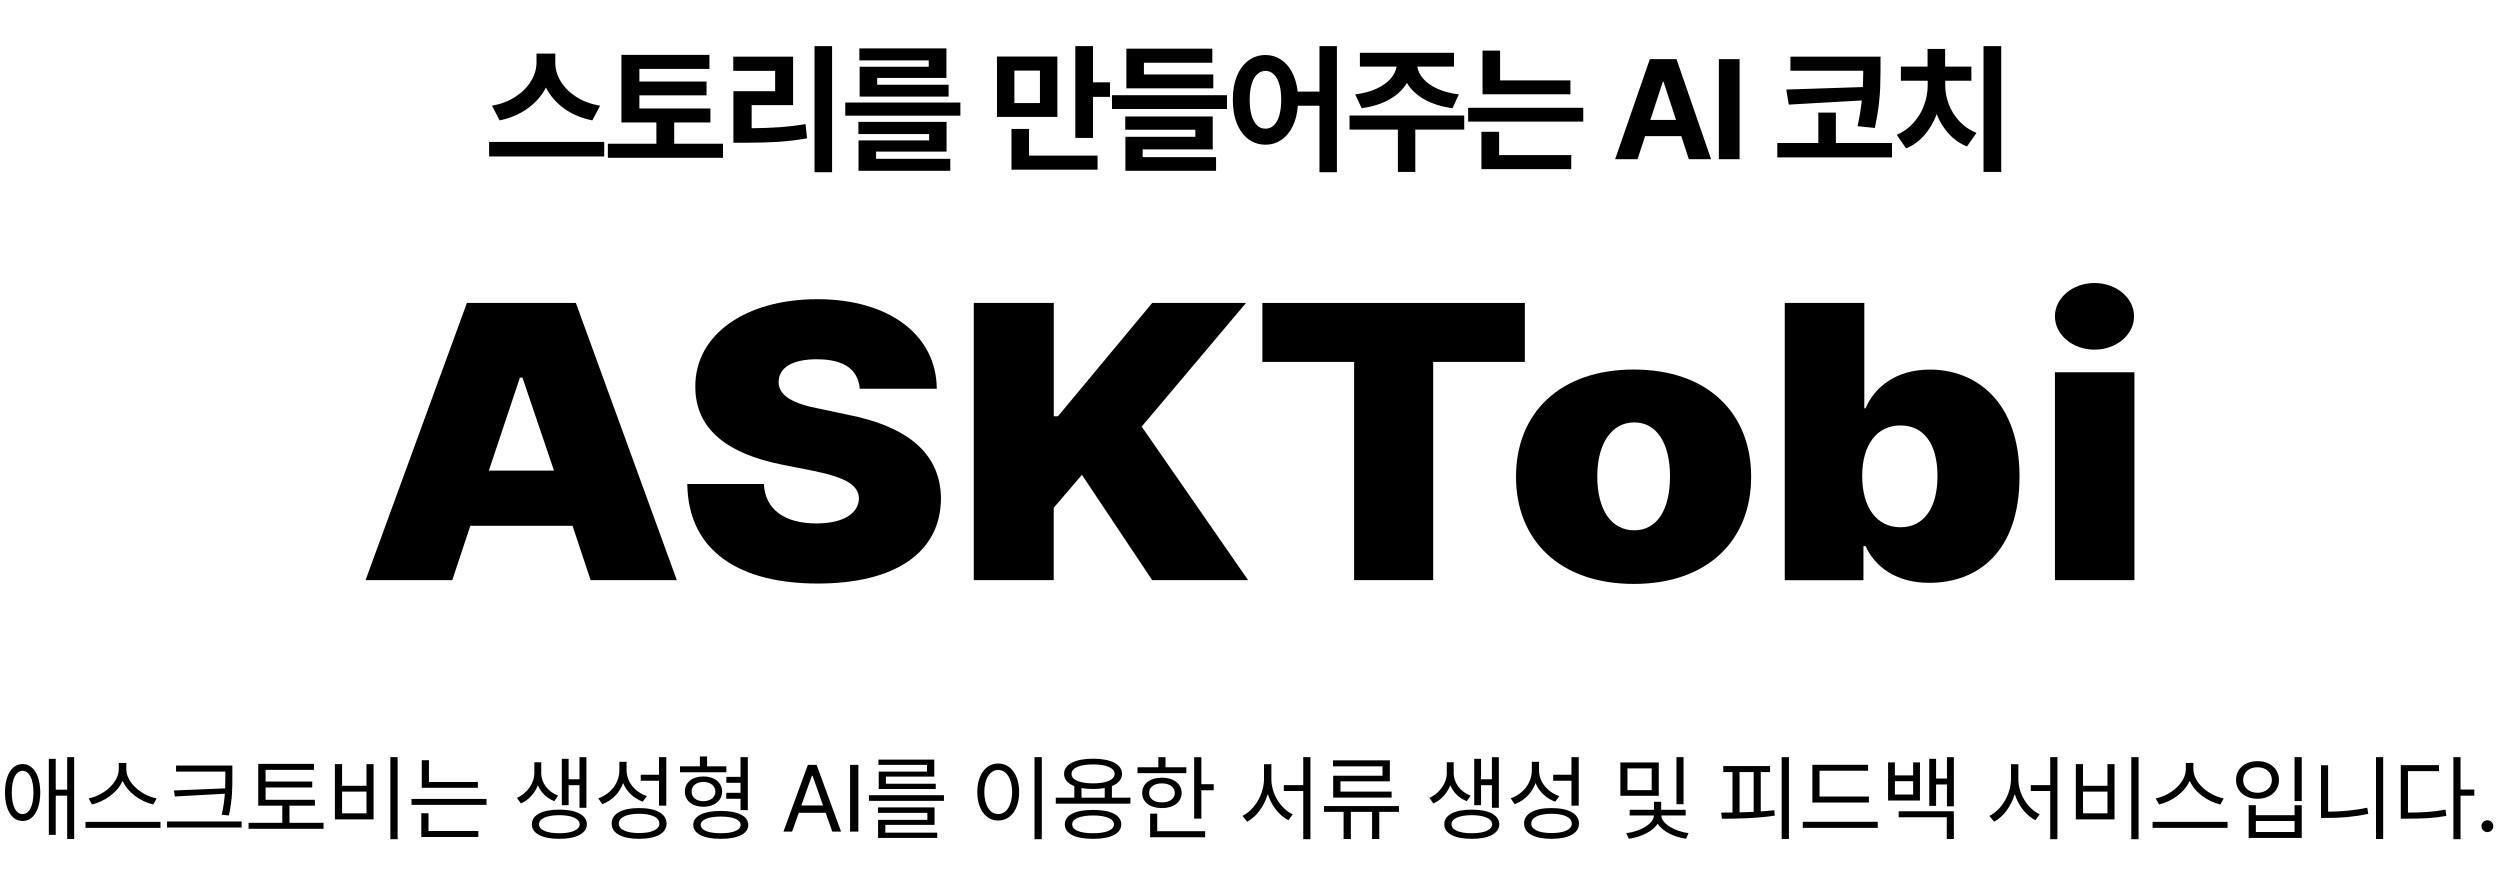 <svg width="424" height="148" viewBox="0 0 424 148" fill="none" xmlns="http://www.w3.org/2000/svg">
<path d="M94.18 10.641C94.172 11.703 94.473 12.746 95.082 13.77C95.691 14.785 96.57 15.668 97.719 16.418C98.867 17.16 100.219 17.664 101.773 17.93L100.461 20.414C98.633 20.055 97.039 19.387 95.68 18.41C94.328 17.426 93.301 16.238 92.598 14.848C91.879 16.23 90.84 17.414 89.481 18.398C88.129 19.375 86.547 20.047 84.734 20.414L83.445 17.93C84.969 17.656 86.301 17.145 87.441 16.395C88.582 15.645 89.457 14.762 90.066 13.746C90.676 12.723 90.984 11.688 90.992 10.641V9.094H94.18V10.641ZM82.953 24.07H102.477V26.531H82.953V24.07ZM120.486 20.766H114.345V24.375H122.619V26.766H103.095V24.375H111.322V20.766H105.392V9.305H120.322V11.695H108.439V13.828H119.83V16.172H108.439V18.398H120.486V20.766ZM141.12 29.203H138.144V7.828H141.12V29.203ZM124.362 9.609H134.511V17.836H127.48V21.75C129.198 21.734 130.777 21.676 132.214 21.574C133.652 21.473 135.12 21.297 136.62 21.047L136.878 23.461C135.237 23.75 133.601 23.949 131.968 24.059C130.335 24.16 128.448 24.211 126.308 24.211H124.386V15.469H131.464V12.023H124.362V9.609ZM162.88 19.617H143.356V17.391H162.88V19.617ZM145.583 20.672H160.536V25.711H148.583V26.93H161.169V28.969H145.606V23.812H157.583V22.734H145.583V20.672ZM145.747 8.203H160.513V13.219H148.77V14.367H160.888V16.383H145.794V11.32H157.513V10.242H145.747V8.203ZM179.328 19.828H169.086V9.586H179.328V19.828ZM171.547 21.867H174.523V26.391H186.148V28.781H171.547V21.867ZM176.375 17.484V11.977H172.039V17.484H176.375ZM182.375 7.828H185.375V13.969H188.258V16.43H185.375V23.391H182.375V7.828ZM208.095 18.492H188.595V16.148H208.095V18.492ZM190.845 19.758H205.681V25.336H193.798V26.648H206.244V28.969H190.869V23.203H202.728V22.008H190.845V19.758ZM191.033 8.25H205.611V10.641H194.009V12.633H205.775V14.977H191.033V8.25ZM214.62 9.328C215.573 9.328 216.437 9.578 217.21 10.078C217.991 10.578 218.628 11.297 219.12 12.234C219.62 13.172 219.941 14.273 220.081 15.539H223.784V7.828H226.738V29.203H223.784V17.93H220.116C220.015 19.273 219.718 20.445 219.226 21.445C218.734 22.445 218.089 23.211 217.292 23.742C216.503 24.273 215.613 24.539 214.62 24.539C213.542 24.539 212.581 24.23 211.738 23.613C210.902 22.988 210.249 22.102 209.78 20.953C209.312 19.797 209.081 18.453 209.089 16.922C209.081 15.398 209.312 14.062 209.78 12.914C210.249 11.766 210.902 10.883 211.738 10.266C212.581 9.641 213.542 9.328 214.62 9.328ZM211.948 16.922C211.948 17.961 212.058 18.852 212.277 19.594C212.495 20.328 212.808 20.887 213.214 21.27C213.62 21.645 214.089 21.828 214.62 21.82C215.159 21.828 215.628 21.645 216.027 21.27C216.433 20.887 216.745 20.328 216.964 19.594C217.183 18.852 217.292 17.961 217.292 16.922C217.292 15.883 217.183 14.996 216.964 14.262C216.745 13.527 216.433 12.973 216.027 12.598C215.628 12.215 215.159 12.023 214.62 12.023C214.089 12.023 213.62 12.215 213.214 12.598C212.808 12.973 212.495 13.531 212.277 14.273C212.058 15.008 211.948 15.891 211.948 16.922ZM248.333 21.984H240.036V29.156H237.083V21.984H228.88V19.594H248.333V21.984ZM229.841 16.008C231.223 15.836 232.423 15.516 233.438 15.047C234.462 14.578 235.259 14.016 235.829 13.359C236.407 12.703 236.751 12.016 236.86 11.297H230.637V8.953H246.598V11.297H240.376C240.477 12.016 240.813 12.703 241.384 13.359C241.954 14.016 242.751 14.578 243.774 15.047C244.798 15.516 246.012 15.836 247.419 16.008L246.341 18.352C244.497 18.102 242.911 17.605 241.583 16.863C240.262 16.113 239.274 15.18 238.618 14.062C237.954 15.18 236.966 16.113 235.653 16.863C234.341 17.605 232.77 18.102 230.942 18.352L229.841 16.008ZM266.342 15.984H251.436V8.578H254.413V13.641H266.342V15.984ZM248.998 18.281H268.522V20.625H248.998V18.281ZM251.248 22.359H254.248V26.297H266.483V28.688H251.248V22.359ZM273.931 27L279.814 10.031H284.337L290.197 27H286.423L285.146 23.086H279.005L277.728 27H273.931ZM284.255 20.344L282.134 13.852H282.017L279.896 20.344H284.255ZM295.034 27H291.519V10.031H295.034V27ZM318.936 11.508V11.93C318.928 13.07 318.909 14.074 318.877 14.941C318.846 15.801 318.76 16.809 318.62 17.965C318.479 19.113 318.264 20.359 317.975 21.703L315.045 21.398C315.366 19.914 315.604 18.461 315.76 17.039L303.373 17.742L302.952 15.188L315.936 14.766C315.967 14.227 315.991 13.457 316.006 12.457V12H303.655V9.609H318.936V11.508ZM301.428 24.258H308.389V19.102H311.366V24.258H320.881V26.695H301.428V24.258ZM339.406 29.156H336.406V7.828H339.406V29.156ZM321.688 22.875C322.812 22.383 323.77 21.691 324.559 20.801C325.348 19.91 325.938 18.918 326.328 17.824C326.727 16.73 326.93 15.625 326.938 14.508V13.688H322.391V11.297H326.914V8.297H329.891V11.297H334.344V13.688H329.914V14.508C329.914 15.57 330.113 16.629 330.512 17.684C330.91 18.738 331.508 19.695 332.305 20.555C333.102 21.414 334.07 22.078 335.211 22.547L333.594 24.844C332.414 24.359 331.387 23.641 330.512 22.688C329.645 21.734 328.961 20.625 328.461 19.359C327.969 20.703 327.281 21.883 326.398 22.898C325.523 23.906 324.484 24.664 323.281 25.172L321.688 22.875Z" fill="black"/>
<g clip-path="url(#clip0_730_21402)">
<path d="M62 98.388L79.186 51.38H97.668L114.789 98.388H100.166L97.103 89.172H79.769L76.706 98.388H62.009H62ZM93.956 79.819L88.607 64.039H88.181L82.906 79.819H93.966H93.956Z" fill="black"/>
<path d="M138.62 60.927C134.122 60.927 132.123 62.487 132.058 64.694C131.984 67.095 134.409 68.462 139.193 69.367L143.469 70.271C154.602 72.413 159.517 77.344 159.591 84.556C159.517 93.771 151.743 98.969 138.684 98.969C125.626 98.969 116.714 93.641 116.566 82.09H129.55C129.763 86.439 133.113 88.775 138.472 88.775C143.108 88.775 145.607 87.021 145.681 84.556C145.607 82.284 143.543 80.982 137.759 79.819L132.549 78.785C123.488 76.966 117.926 72.875 117.926 65.608C117.852 56.717 126.487 50.742 138.62 50.742C150.752 50.742 158.813 56.781 158.878 65.932H145.82C145.533 62.746 143.256 60.936 138.61 60.936L138.62 60.927Z" fill="black"/>
<path d="M165.162 51.38H178.72V70.594H179.433L195.416 51.38H211.324L193.63 72.349L211.676 98.388H195.406L183.496 80.53L178.711 86.116V98.388H165.153V51.38H165.162Z" fill="black"/>
<path d="M214.101 51.38H258.616V61.379H243.068V98.388H229.658V61.379H214.101V51.38Z" fill="black"/>
<path d="M257.117 80.853C257.117 70.013 264.604 62.672 277.088 62.672C289.573 62.672 296.995 70.013 296.995 80.853C296.995 91.693 289.573 99.034 277.088 99.034C264.604 99.034 257.117 91.693 257.117 80.853ZM283.233 80.788C283.233 75.137 280.948 71.638 277.172 71.638C273.396 71.638 270.897 75.147 270.897 80.788C270.897 86.43 273.248 89.939 277.172 89.939C281.096 89.939 283.233 86.365 283.233 80.788Z" fill="black"/>
<path d="M302.705 51.38H316.189V69.237H316.402C317.901 65.728 321.464 62.681 327.313 62.681C335.087 62.681 342.509 68.074 342.509 80.798C342.509 93.522 335.522 98.849 327.174 98.849C321.612 98.849 317.975 96.125 316.402 92.617H316.041V98.397H302.696V51.38H302.705ZM322.325 89.422C326.323 89.422 328.6 86.107 328.6 80.724C328.6 75.341 326.314 72.155 322.325 72.155C318.336 72.155 315.828 75.405 315.828 80.724C315.828 86.042 318.253 89.422 322.325 89.422Z" fill="black"/>
<path d="M348.516 53.651C348.516 50.53 351.514 48 355.226 48C358.937 48 361.935 50.53 361.935 53.651C361.935 56.772 358.937 59.302 355.226 59.302C351.514 59.302 348.516 56.772 348.516 53.651ZM348.516 63.134H362V98.388H348.516V63.134Z" fill="black"/>
</g>
<path d="M3.828 129.581C5.633 129.589 6.82 131.456 6.828 134.409C6.82 137.362 5.633 139.245 3.828 139.237C2.023 139.245 0.852 137.362 0.844 134.409C0.852 131.456 2.023 129.589 3.828 129.581ZM2 134.409C1.984 136.659 2.703 138.081 3.828 138.065C4.961 138.081 5.68 136.659 5.672 134.409C5.68 132.151 4.961 130.737 3.828 130.737C2.703 130.737 1.984 132.151 2 134.409ZM8.281 141.596V128.706H9.453V133.925H11.391V128.409H12.578V142.3H11.391V134.94H9.453V141.596H8.281ZM21.422 130.456C21.43 132.839 24.148 134.956 26.562 135.409L26 136.44C23.898 135.956 21.695 134.464 20.797 132.425C19.891 134.464 17.695 135.948 15.594 136.44L15.031 135.409C17.438 134.948 20.133 132.846 20.141 130.456V129.393H21.422V130.456ZM14.5 140.409V139.393H27.219V140.409H14.5ZM39.406 129.831V131.55C39.414 133.596 39.414 135.487 38.828 138.3L37.594 138.19C37.906 136.854 38.055 135.698 38.133 134.62L29.656 135.081L29.484 134.065L38.188 133.706C38.211 132.971 38.219 132.26 38.219 131.55V130.862H29.859V129.831H39.406ZM28.328 140.346V139.315H40.984V140.346H28.328ZM53.406 135.643V136.643H49.094V139.55H54.875V140.565H42.156V139.55H47.875V136.643H43.797V129.55H53.25V130.565H45.047V132.55H52.953V133.55H45.047V135.643H53.406ZM67.438 128.409V142.331H66.203V128.409H67.438ZM56.797 138.971V129.596H58.016V133.268H62.156V129.596H63.359V138.971H56.797ZM58.016 137.94H62.156V134.253H58.016V137.94ZM81.047 132.628V133.612H71.531V128.925H72.75V132.628H81.047ZM69.797 136.503V135.503H82.516V136.503H69.797ZM71.453 141.956V137.925H72.672V140.94H81.125V141.956H71.453ZM91.797 131.175C91.805 132.714 92.875 134.268 94.656 134.94L94.016 135.878C92.68 135.362 91.719 134.37 91.219 133.175C90.711 134.495 89.711 135.675 88.344 136.268L87.672 135.315C89.5 134.518 90.617 132.721 90.625 131.175V129.284H91.797V131.175ZM90.203 139.8C90.188 138.229 91.969 137.307 94.859 137.315C97.734 137.307 99.523 138.229 99.531 139.8C99.523 141.354 97.734 142.268 94.859 142.268C91.969 142.268 90.188 141.354 90.203 139.8ZM91.422 139.8C91.406 140.745 92.727 141.323 94.859 141.315C96.969 141.323 98.297 140.745 98.312 139.8C98.297 138.839 96.969 138.26 94.859 138.253C92.727 138.26 91.406 138.839 91.422 139.8ZM95.281 136.565V128.69H96.438V132.159H98.281V128.425H99.453V137.003H98.281V133.175H96.438V136.565H95.281ZM106.266 130.596C106.25 132.581 107.664 134.323 109.703 135.018L109.016 135.971C107.484 135.401 106.281 134.268 105.68 132.807C105.086 134.471 103.82 135.76 102.141 136.393L101.469 135.393C103.609 134.643 105.031 132.8 105.047 130.643V129.206H106.266V130.596ZM103.734 139.675C103.727 138.003 105.5 137.042 108.391 137.05C111.273 137.042 113.047 138.003 113.047 139.675C113.047 141.331 111.273 142.268 108.391 142.268C105.5 142.268 103.727 141.331 103.734 139.675ZM104.953 139.675C104.945 140.682 106.258 141.292 108.391 141.284C110.516 141.292 111.828 140.682 111.828 139.675C111.828 138.635 110.516 138.018 108.391 138.018C106.258 138.018 104.945 138.635 104.953 139.675ZM108.672 132.409V131.393H111.766V128.409H113V136.643H111.766V132.409H108.672ZM123.188 129.971V130.971H115.328V129.971H118.703V128.3H119.922V129.971H123.188ZM116.156 134.253C116.141 132.706 117.422 131.682 119.297 131.69C121.156 131.682 122.461 132.706 122.469 134.253C122.461 135.807 121.156 136.823 119.297 136.831C117.422 136.823 116.141 135.807 116.156 134.253ZM117.297 134.253C117.289 135.229 118.086 135.885 119.297 135.878C120.492 135.885 121.312 135.229 121.328 134.253C121.312 133.276 120.492 132.628 119.297 132.612C118.086 132.628 117.289 133.276 117.297 134.253ZM117.578 139.909C117.578 138.393 119.336 137.534 122.25 137.534C125.148 137.534 126.906 138.393 126.906 139.909C126.906 141.401 125.148 142.268 122.25 142.268C119.336 142.268 117.578 141.401 117.578 139.909ZM118.844 139.909C118.852 140.792 120.141 141.323 122.25 141.315C124.328 141.323 125.609 140.792 125.609 139.909C125.609 139.003 124.328 138.495 122.25 138.487C120.141 138.495 118.852 139.003 118.844 139.909ZM123.172 135.471V134.456H125.594V132.768H123.188V131.753H125.594V128.409H126.828V137.393H125.594V135.471H123.172ZM134.344 141.034H132.875L137.016 129.721H138.5L142.641 141.034H141.156L140.023 137.846H135.477L134.344 141.034ZM135.906 136.612H139.594L137.797 131.55H137.703L135.906 136.612ZM145.578 129.721V141.034H144.172V129.721H145.578ZM160.094 134.862V135.831H147.375V134.862H160.094ZM148.906 137.862V136.94H158.5V139.893H150.156V141.221H158.953V142.112H148.922V139.05H157.281V137.862H148.906ZM148.984 129.721V128.831H158.453V131.706H150.25V132.925H158.703V133.815H149.031V130.862H157.219V129.721H148.984ZM176.688 128.409V142.331H175.453V128.409H176.688ZM165.75 134.331C165.758 131.378 167.227 129.495 169.297 129.487C171.359 129.495 172.852 131.378 172.844 134.331C172.852 137.292 171.359 139.167 169.297 139.159C167.227 139.167 165.758 137.292 165.75 134.331ZM166.938 134.331C166.938 136.589 167.906 138.073 169.297 138.065C170.695 138.073 171.656 136.589 171.656 134.331C171.656 132.073 170.695 130.589 169.297 130.581C167.906 130.589 166.938 132.073 166.938 134.331ZM191.719 135.284V136.3H179.062V135.284H182.203V133.323C181.094 132.893 180.469 132.19 180.469 131.253C180.469 129.62 182.344 128.682 185.391 128.675C188.414 128.682 190.289 129.62 190.297 131.253C190.289 132.182 189.672 132.885 188.578 133.323V135.284H191.719ZM180.594 139.815C180.586 138.229 182.375 137.354 185.391 137.362C188.367 137.354 190.156 138.229 190.172 139.815C190.156 141.401 188.367 142.268 185.391 142.268C182.375 142.268 180.586 141.401 180.594 139.815ZM181.734 131.253C181.727 132.268 183.117 132.854 185.391 132.862C187.641 132.854 189.039 132.268 189.047 131.253C189.039 130.253 187.641 129.643 185.391 129.643C183.117 129.643 181.727 130.253 181.734 131.253ZM181.844 139.815C181.828 140.76 183.164 141.323 185.391 141.315C187.594 141.323 188.93 140.76 188.938 139.815C188.93 138.87 187.594 138.315 185.391 138.3C183.164 138.315 181.828 138.87 181.844 139.815ZM183.422 135.284H187.359V133.651C186.773 133.76 186.117 133.815 185.391 133.815C184.664 133.815 184.008 133.76 183.422 133.659V135.284ZM203.75 128.425V133.003H205.844V134.034H203.75V138.831H202.531V128.425H203.75ZM192.922 131.128V130.128H196.453V128.425H197.672V130.128H201.203V131.128H192.922ZM193.719 134.487C193.711 132.909 195.055 131.893 197.062 131.893C199.047 131.893 200.391 132.909 200.406 134.487C200.391 136.05 199.047 137.057 197.062 137.05C195.055 137.057 193.711 136.05 193.719 134.487ZM194.891 134.487C194.883 135.464 195.75 136.096 197.062 136.081C198.359 136.096 199.234 135.464 199.25 134.487C199.234 133.495 198.359 132.854 197.062 132.862C195.75 132.854 194.883 133.495 194.891 134.487ZM195.062 142.003V138.003H196.266V140.971H204.391V142.003H195.062ZM215.625 132.143C215.617 134.659 217.234 137.19 219.25 138.112L218.516 139.112C216.938 138.3 215.633 136.643 215.016 134.667C214.398 136.745 213.094 138.526 211.516 139.362L210.719 138.378C212.758 137.378 214.367 134.706 214.375 132.143V129.612H215.625V132.143ZM217.734 134.159V133.159H221.031V128.409H222.25V142.331H221.031V134.159H217.734ZM237.266 136.706V137.69H233.922V142.3H232.703V137.69H229.109V142.3H227.875V137.69H224.547V136.706H237.266ZM226.078 129.971V128.956H235.719V132.518H227.344V134.253H236.016V135.268H226.109V131.565H234.469V129.971H226.078ZM246.547 131.175C246.555 132.714 247.625 134.268 249.406 134.94L248.766 135.878C247.43 135.362 246.469 134.37 245.969 133.175C245.461 134.495 244.461 135.675 243.094 136.268L242.422 135.315C244.25 134.518 245.367 132.721 245.375 131.175V129.284H246.547V131.175ZM244.953 139.8C244.938 138.229 246.719 137.307 249.609 137.315C252.484 137.307 254.273 138.229 254.281 139.8C254.273 141.354 252.484 142.268 249.609 142.268C246.719 142.268 244.938 141.354 244.953 139.8ZM246.172 139.8C246.156 140.745 247.477 141.323 249.609 141.315C251.719 141.323 253.047 140.745 253.062 139.8C253.047 138.839 251.719 138.26 249.609 138.253C247.477 138.26 246.156 138.839 246.172 139.8ZM250.031 136.565V128.69H251.188V132.159H253.031V128.425H254.203V137.003H253.031V133.175H251.188V136.565H250.031ZM261.016 130.596C261 132.581 262.414 134.323 264.453 135.018L263.766 135.971C262.234 135.401 261.031 134.268 260.43 132.807C259.836 134.471 258.57 135.76 256.891 136.393L256.219 135.393C258.359 134.643 259.781 132.8 259.797 130.643V129.206H261.016V130.596ZM258.484 139.675C258.477 138.003 260.25 137.042 263.141 137.05C266.023 137.042 267.797 138.003 267.797 139.675C267.797 141.331 266.023 142.268 263.141 142.268C260.25 142.268 258.477 141.331 258.484 139.675ZM259.703 139.675C259.695 140.682 261.008 141.292 263.141 141.284C265.266 141.292 266.578 140.682 266.578 139.675C266.578 138.635 265.266 138.018 263.141 138.018C261.008 138.018 259.695 138.635 259.703 139.675ZM263.422 132.409V131.393H266.516V128.409H267.75V136.643H266.516V132.409H263.422ZM281.328 129.315V134.971H274.812V129.315H281.328ZM275.812 141.3C278.203 141.034 280.5 139.682 280.5 138.3H276.391V137.346H280.516V135.987H281.734V137.346H285.891V138.3H281.766C281.758 139.651 283.992 141.003 286.375 141.3L285.953 142.253C283.867 141.964 281.961 140.979 281.133 139.698C280.297 141.01 278.344 141.964 276.25 142.253L275.812 141.3ZM276.016 134.003H280.125V130.315H276.016V134.003ZM284.328 136.393V128.409H285.531V136.393H284.328ZM303.406 128.409V142.3H302.172V128.409H303.406ZM291.906 137.815C292.508 137.815 293.156 137.807 293.828 137.8V130.94H292.266V129.925H300.203V130.94H298.625V137.62C299.406 137.565 300.18 137.495 300.922 137.409L301 138.331C297.969 138.8 294.617 138.846 292.047 138.862L291.906 137.815ZM295.031 137.776C295.812 137.76 296.617 137.729 297.422 137.69V130.94H295.031V137.776ZM316.969 135.096V136.112H307.375V129.706H316.828V130.721H308.594V135.096H316.969ZM305.75 140.409V139.378H318.469V140.409H305.75ZM321.375 129.3V131.503H324.469V129.3H325.625V135.768H320.219V129.3H321.375ZM321.375 134.753H324.469V132.487H321.375V134.753ZM322.016 138.612V137.596H331.375V142.3H330.172V138.612H322.016ZM327.203 136.675V128.69H328.359V132.034H330.203V128.425H331.375V136.753H330.203V133.05H328.359V136.675H327.203ZM342.312 132.143C342.305 134.659 343.922 137.19 345.938 138.112L345.203 139.112C343.625 138.3 342.32 136.643 341.703 134.667C341.086 136.745 339.781 138.526 338.203 139.362L337.406 138.378C339.445 137.378 341.055 134.706 341.062 132.143V129.612H342.312V132.143ZM344.422 134.159V133.159H347.719V128.409H348.938V142.331H347.719V134.159H344.422ZM362.703 128.409V142.331H361.469V128.409H362.703ZM352.062 138.971V129.596H353.281V133.268H357.422V129.596H358.625V138.971H352.062ZM353.281 137.94H357.422V134.253H353.281V137.94ZM372 130.456C372.008 132.839 374.727 134.956 377.141 135.409L376.578 136.44C374.477 135.956 372.273 134.464 371.375 132.425C370.469 134.464 368.273 135.948 366.172 136.44L365.609 135.409C368.016 134.948 370.711 132.846 370.719 130.456V129.393H372V130.456ZM365.078 140.409V139.393H377.797V140.409H365.078ZM390.375 128.409V135.862H389.156V128.409H390.375ZM379.234 132.284C379.227 130.385 380.766 129.081 382.875 129.096C384.984 129.081 386.508 130.385 386.516 132.284C386.508 134.175 384.984 135.479 382.875 135.471C380.766 135.479 379.227 134.175 379.234 132.284ZM380.438 132.284C380.422 133.55 381.445 134.448 382.875 134.456C384.289 134.448 385.312 133.55 385.312 132.284C385.312 131.01 384.289 130.12 382.875 130.128C381.445 130.12 380.422 131.01 380.438 132.284ZM381.375 142.112V136.565H382.594V138.253H389.156V136.565H390.375V142.112H381.375ZM382.594 141.112H389.156V139.237H382.594V141.112ZM404.188 128.409V142.3H402.969V128.409H404.188ZM393.641 138.721V129.784H394.844V137.659C396.969 137.643 399.156 137.479 401.484 136.987L401.656 138.034C399.188 138.55 396.992 138.721 394.766 138.721H393.641ZM417.312 128.409V133.909H419.641V134.94H417.312V142.331H416.094V128.409H417.312ZM407.172 138.846V129.768H413.656V130.784H408.391V137.815C410.906 137.807 412.68 137.698 414.75 137.315L414.906 138.378C412.727 138.768 410.906 138.846 408.266 138.846H407.172ZM421.859 141.128C421.312 141.12 420.844 140.667 420.859 140.112C420.844 139.565 421.312 139.112 421.859 139.112C422.414 139.112 422.867 139.565 422.859 140.112C422.867 140.667 422.414 141.12 421.859 141.128Z" fill="black"/>
<defs>
<clipPath id="clip0_730_21402">
<rect width="300" height="51.034" fill="white" transform="translate(62 48)"/>
</clipPath>
</defs>
</svg>
